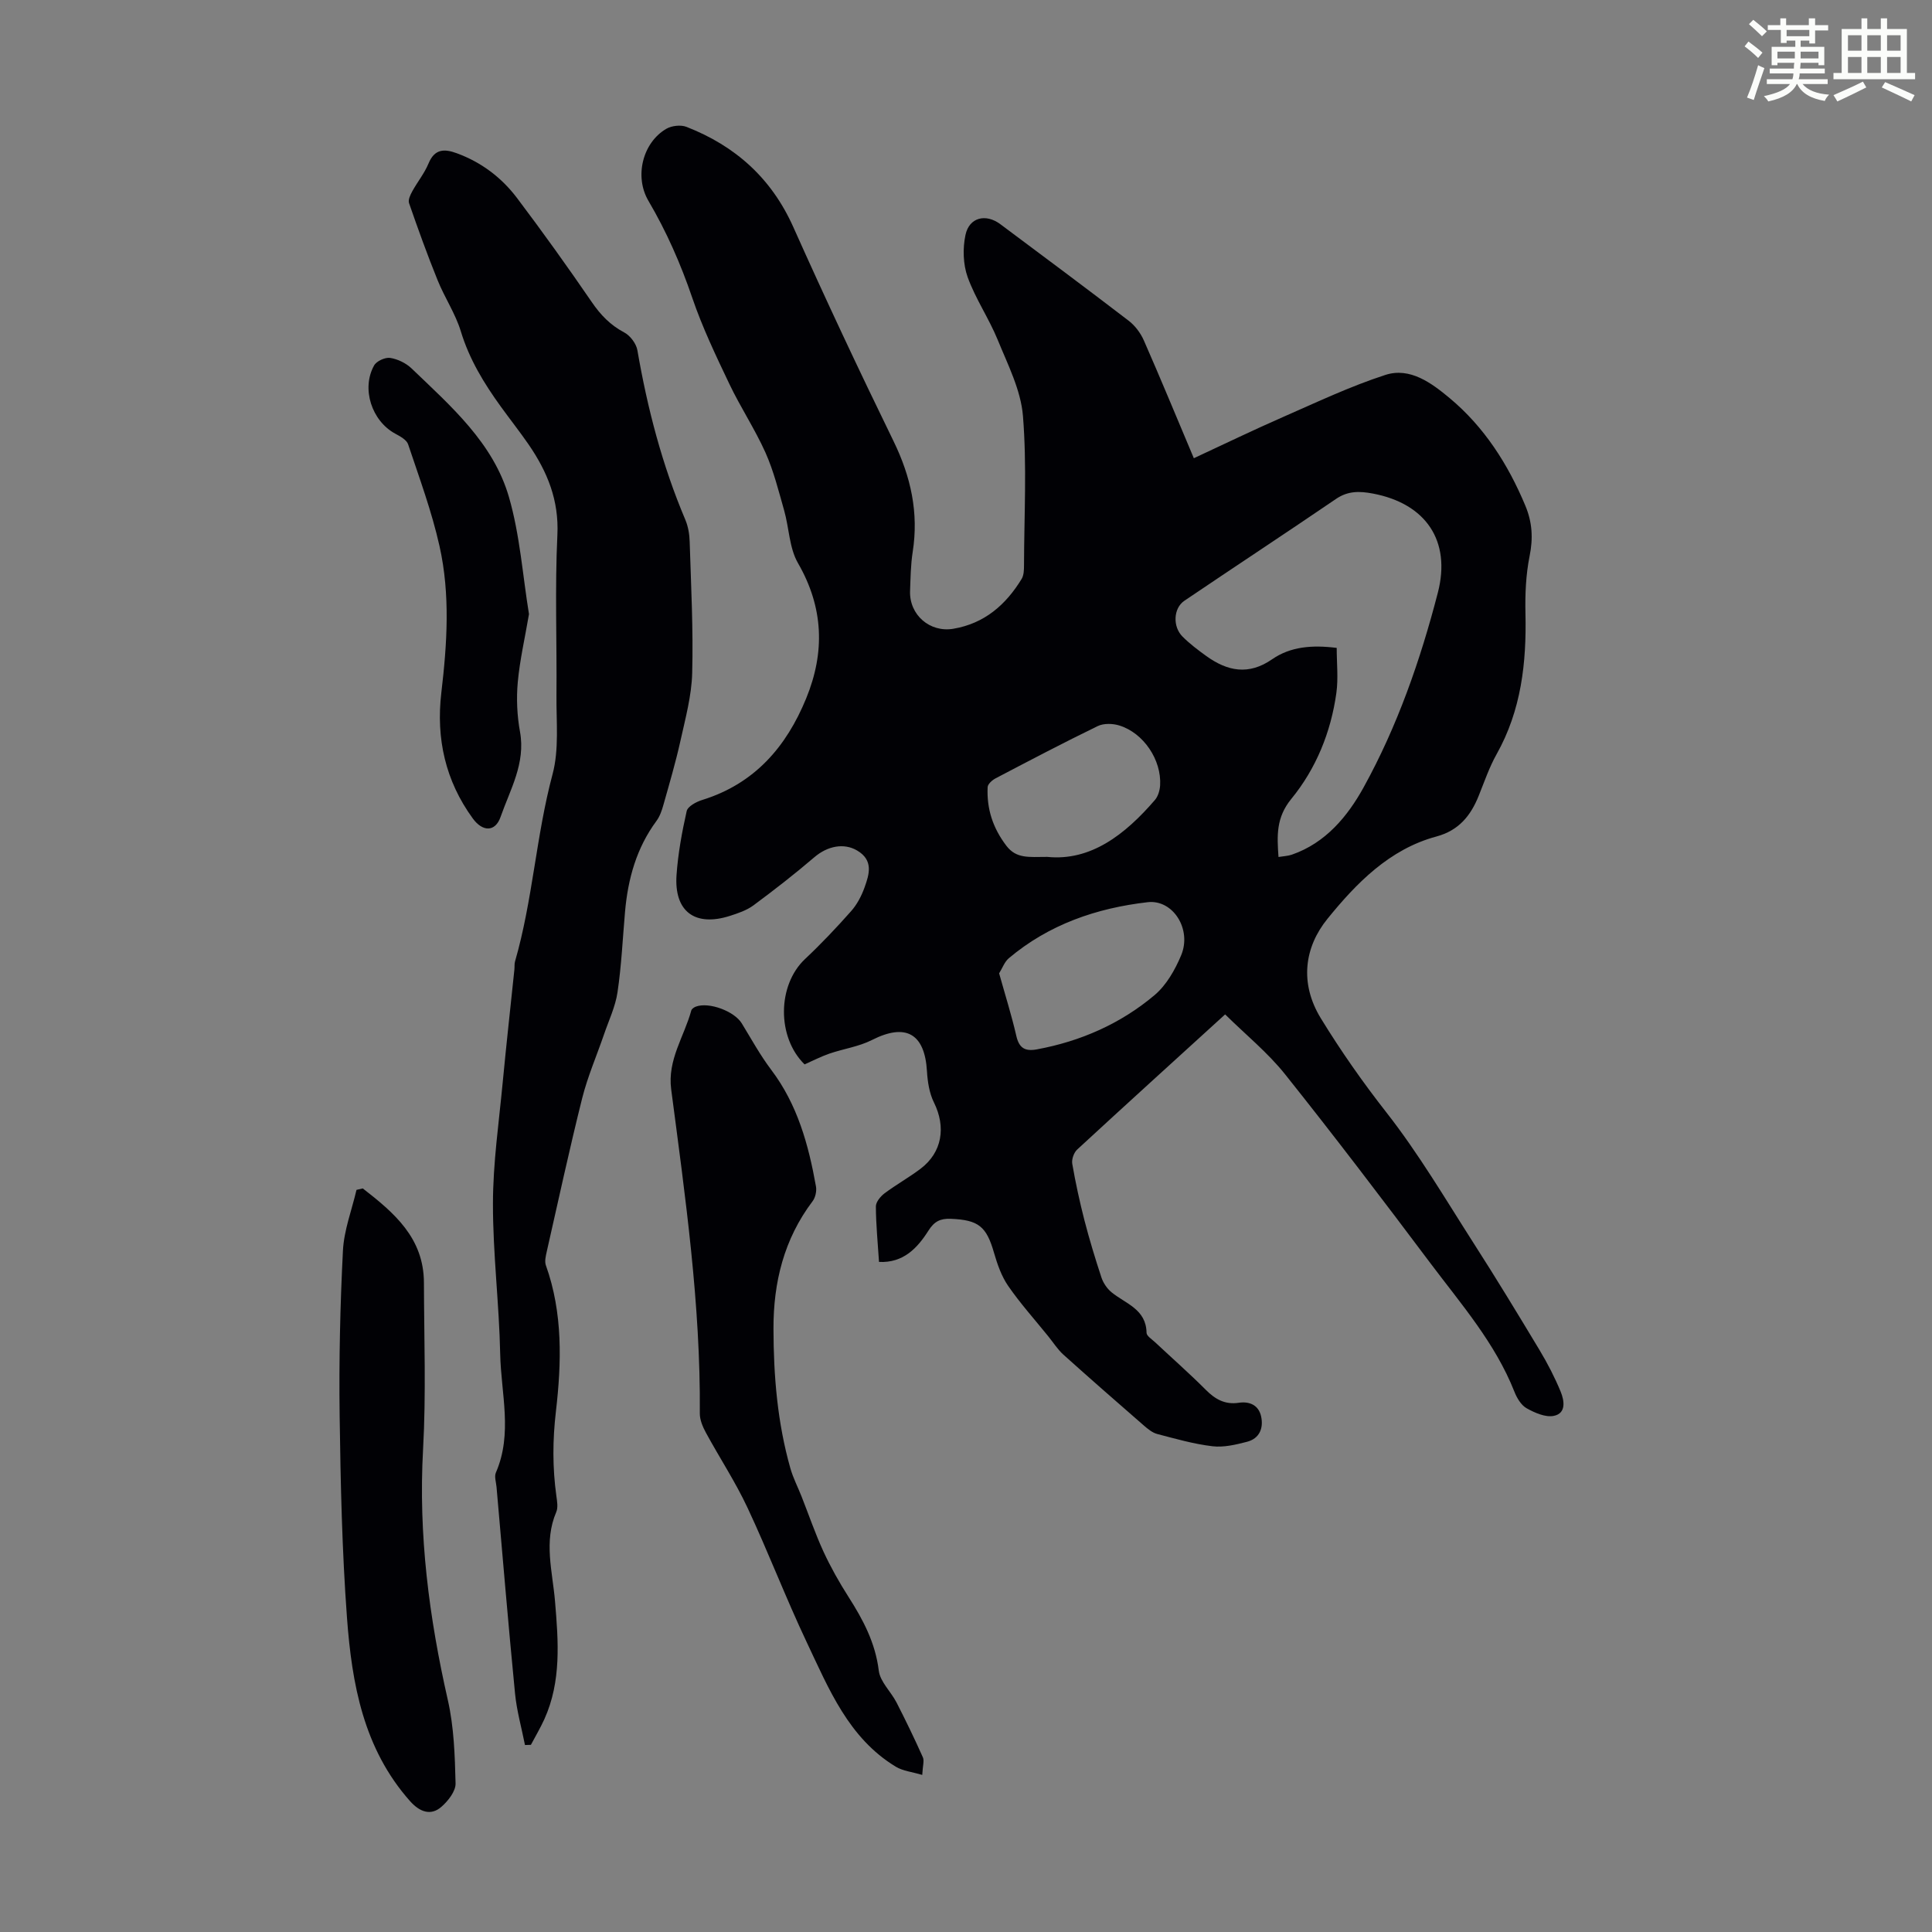 <svg enable-background="new 0 0 400 400" viewBox="0 0 400 400" xmlns="http://www.w3.org/2000/svg"><rect x="0" y="0" width="400" height="400" fill="#808080" stroke="none"/><path d="m361.2 9.6.8-1c.9.7 1.9 1.4 2.9 2.3l-.9 1.1c-1-1-2-1.8-2.8-2.4zm.5 10.6c.9-2.1 1.6-4.3 2.3-6.7.4.2.8.4 1.3.6-.7 2.1-1.5 4.3-2.2 6.6zm.4-15.2.9-.9c1 .8 2 1.6 2.8 2.4l-1 1c-.9-.9-1.8-1.7-2.7-2.5zm12.5-1.2h1.2v1.4h2.7v1.1h-2.7v2.7h-1.2v-.6h-1.8v1.3h4.9v3.8h-1.2v-.5h-3.7c0 .4-.1.9-.1 1.2h5.1v1h-5.2c0 .5-.1.9-.2 1.2h6v1h-5.2c1.1 1.3 2.9 2 5.5 2.2-.4.4-.7.8-.9 1.3-2.9-.5-4.8-1.6-5.7-3.5h-.1c-.8 1.7-2.7 2.9-5.9 3.6-.2-.4-.6-.8-.9-1.1 2.8-.6 4.6-1.4 5.4-2.5h-4.8v-1h5.3c.1-.3.2-.7.2-1.2h-4.9v-1h5c0-.4 0-.8.1-1.2h-3.5v.5h-1.2v-3.8h4.9v-1.3h-1.8v.5h-1.2v-2.7h-2.7v-1h2.6v-1.4h1.2v1.4h4.7v-1.4zm-6.6 8.3h3.6c0-.4 0-.9 0-1.4h-3.6zm1.9-4.6h4.7v-1.3h-4.7zm6.6 3.2h-3.7v1.4h3.7z" fill="#fbfcfa"/><path d="m385.3 3.8h1.3v2.2h2.8v-2.2h1.3v2.2h4.1v9.1h1.7v1.3h-16.9v-1.3h1.7v-9.1h4.1v-2.2zm.4 13.1.7 1.2c-1.8.9-3.8 1.9-6 2.9-.2-.4-.5-.8-.8-1.3 2.3-1 4.3-1.9 6.1-2.8zm-3.1-6.4h2.8v-3.2h-2.8zm0 4.6h2.8v-3.3h-2.8zm4-4.6h2.8v-3.2h-2.8zm0 4.6h2.8v-3.3h-2.8zm3.7 1.9c2.1.9 4.1 1.8 6.1 2.7l-.7 1.3c-2.2-1.1-4.2-2-6.1-2.9zm3.2-9.7h-2.8v3.2h2.8zm-2.8 7.8h2.8v-3.3h-2.8z" fill="#fbfcfa"/><g fill="#010105"><path d="m253.65 210.02c-10.49 9.56-20.6 18.72-30.63 27.98-.69.64-1.18 2.03-1.02 2.95.68 3.93 1.53 7.84 2.52 11.7 1.03 3.98 2.23 7.93 3.52 11.84.38 1.14 1.17 2.31 2.1 3.07 2.91 2.37 7.16 3.48 7.24 8.38.01.66 1.11 1.34 1.75 1.94 3.51 3.29 7.13 6.47 10.53 9.88 1.95 1.96 3.98 3.09 6.8 2.67 2.27-.34 4.13.5 4.64 2.82.53 2.43-.33 4.59-2.93 5.26-2.32.6-4.83 1.2-7.15.92-3.86-.46-7.66-1.55-11.44-2.54-1.01-.27-1.95-1.05-2.78-1.77-5.57-4.85-11.14-9.71-16.63-14.65-1.22-1.1-2.12-2.55-3.17-3.84-2.78-3.44-5.75-6.75-8.26-10.38-1.39-2.01-2.25-4.49-2.94-6.87-1.57-5.48-3.21-6.81-8.98-7.04-2.13-.08-3.39.54-4.59 2.44-2.3 3.63-5.2 6.73-10.24 6.49-.25-3.9-.63-7.69-.65-11.48-.01-.92.95-2.09 1.79-2.72 2.41-1.81 5.07-3.28 7.47-5.1 4.47-3.39 5.29-8.62 2.76-13.72-.95-1.92-1.31-4.26-1.44-6.44-.46-7.87-4.4-10.04-11.41-6.48-2.71 1.37-5.88 1.81-8.79 2.81-1.75.6-3.41 1.47-5.14 2.23-5.76-5.63-5.66-16.4.09-21.81 3.34-3.14 6.5-6.48 9.53-9.9 1.23-1.38 2.16-3.16 2.79-4.91.99-2.75 1.89-5.64-1.53-7.66-2.74-1.62-6.14-.94-8.87 1.4-4.06 3.48-8.3 6.77-12.6 9.96-1.4 1.03-3.18 1.63-4.86 2.17-7.24 2.32-11.59-.9-11.06-8.47.31-4.44 1.12-8.87 2.1-13.22.22-.98 1.99-1.93 3.23-2.31 10.8-3.35 17.4-10.97 21.52-21.05 3.91-9.56 3.6-18.79-1.71-27.99-1.81-3.14-1.83-7.28-2.86-10.9-1.15-4.04-2.17-8.17-3.87-11.98-2.19-4.88-5.19-9.4-7.49-14.24-2.78-5.83-5.58-11.69-7.66-17.79-2.39-7.02-5.33-13.71-9.08-20.09-2.95-5.02-1.21-12.03 3.68-14.9 1.12-.66 3.02-.88 4.21-.41 10.11 3.95 17.58 10.62 22.11 20.75 6.65 14.88 13.59 29.65 20.74 44.3 3.6 7.38 5.25 14.84 3.97 22.98-.41 2.64-.44 5.35-.54 8.03-.19 4.98 4.1 8.67 8.95 7.85 6.45-1.09 10.87-4.95 14.15-10.32.47-.78.49-1.91.49-2.88.03-10.3.61-20.65-.22-30.88-.44-5.36-3.14-10.62-5.23-15.75-1.81-4.43-4.6-8.49-6.22-12.98-.95-2.65-1.04-5.94-.45-8.72.77-3.66 4.21-4.48 7.21-2.24 8.88 6.63 17.77 13.24 26.56 19.98 1.34 1.02 2.49 2.56 3.17 4.11 3.45 7.85 6.72 15.79 10.34 24.37 6.31-2.93 12.29-5.83 18.37-8.49 7.03-3.08 14.01-6.4 21.3-8.76 5.11-1.65 9.59 1.72 13.29 4.8 7.15 5.96 12.08 13.67 15.67 22.26 1.44 3.44 1.64 6.74.89 10.44-.78 3.87-.95 7.92-.86 11.89.23 10.2-.86 20.04-5.98 29.15-1.52 2.71-2.53 5.7-3.7 8.6-1.66 4.13-4.12 7.18-8.76 8.43-9.74 2.62-16.62 9.72-22.56 17.05-4.71 5.8-5.87 13.26-1.34 20.63 4.15 6.77 8.65 13.19 13.56 19.46 6.66 8.5 12.18 17.89 18.02 27.01 4.7 7.32 9.21 14.75 13.69 22.2 1.65 2.75 3.14 5.63 4.36 8.59.75 1.83 1.2 4.48-1.42 5.01-1.72.35-3.94-.63-5.62-1.57-1.15-.64-2.04-2.15-2.55-3.46-3.98-10.06-11.02-18.11-17.38-26.58-9.87-13.15-19.82-26.24-30.08-39.1-3.58-4.49-8.16-8.21-12.42-12.41zm11.05-32.59c1.03-.17 1.94-.2 2.76-.48 7.02-2.42 11.58-7.99 14.86-13.93 6.98-12.65 11.75-26.32 15.37-40.31 2.79-10.78-2.52-18.47-13.48-20.53-2.73-.51-5.13-.57-7.59 1.11-10.42 7.1-20.97 14.03-31.42 21.1-2.27 1.54-2.44 5.35-.37 7.41 1.49 1.49 3.21 2.79 4.93 4.03 4.36 3.13 8.74 4.04 13.61.67 3.81-2.64 8.29-3 13.38-2.36 0 3.19.35 6.31-.07 9.33-1.13 8.13-4.21 15.69-9.35 21.96-3.15 3.87-2.94 7.61-2.63 12zm-57.84 24.09c1.28 4.58 2.59 8.73 3.56 12.96.58 2.54 1.83 3.23 4.26 2.78 9.09-1.68 17.34-5.32 24.36-11.23 2.44-2.06 4.25-5.24 5.51-8.26 2.24-5.39-1.7-11.58-6.93-10.98-10.61 1.22-20.47 4.61-28.78 11.62-.88.77-1.32 2.05-1.98 3.11zm9.97-24.11c8.96.91 16.08-4.58 22.28-11.78.66-.76 1.01-1.99 1.08-3.02.32-5.27-3.43-10.87-8.46-12.41-1.36-.42-3.21-.47-4.44.12-7.13 3.46-14.15 7.15-21.17 10.83-.7.37-1.61 1.18-1.64 1.82-.21 4.49 1.07 8.45 3.88 12.14 2.06 2.68 4.54 2.32 8.47 2.3z"/><path d="m108.69 361.29c-.7-3.56-1.71-7.09-2.06-10.69-1.39-14.24-2.58-28.49-3.83-42.74-.09-1-.49-2.16-.13-2.98 3.51-8.07 1.06-16.37.89-24.54-.21-10.4-1.52-20.79-1.5-31.18.01-8.36 1.23-16.71 2.02-25.06.74-7.8 1.61-15.58 2.42-23.37.06-.56-.02-1.15.13-1.67 3.67-12.7 4.35-25.98 7.77-38.76 1.38-5.15.76-10.86.81-16.32.1-11.07-.34-22.16.19-33.21.35-7.21-2.08-13.09-5.94-18.72-1.84-2.67-3.86-5.22-5.76-7.85-3.48-4.81-6.53-9.8-8.29-15.6-1.12-3.68-3.36-6.99-4.81-10.59-2.13-5.25-4.05-10.59-5.91-15.95-.23-.66.25-1.7.65-2.42 1.07-1.96 2.53-3.74 3.38-5.79 1.26-3.06 3.28-3.07 5.86-2.12 5.09 1.87 9.28 5.04 12.49 9.3 5.32 7.05 10.46 14.23 15.45 21.51 1.82 2.66 3.84 4.77 6.72 6.29 1.25.66 2.5 2.33 2.73 3.71 2.08 12.05 5.14 23.79 9.92 35.07.59 1.4.86 3.02.9 4.55.28 9.06.76 18.13.52 27.18-.12 4.71-1.41 9.42-2.44 14.08-.99 4.45-2.28 8.84-3.52 13.23-.32 1.15-.74 2.37-1.44 3.32-4.13 5.59-5.9 11.97-6.5 18.76-.49 5.57-.74 11.18-1.56 16.7-.44 3-1.82 5.86-2.81 8.77-1.51 4.4-3.38 8.7-4.51 13.19-2.63 10.51-4.92 21.11-7.32 31.69-.21.94-.49 2.06-.19 2.9 3.54 9.87 3.24 20.2 2.08 30.2-.7 6.01-.72 11.69.09 17.54.15 1.1.38 2.38-.02 3.32-2.63 6.15-.78 12.3-.26 18.47.69 8.26 1.35 16.56-2.21 24.44-.82 1.81-1.85 3.53-2.78 5.3-.4.02-.81.03-1.23.04z"/><path d="m190.94 367.48c-2.1-.63-4.01-.81-5.49-1.71-9.77-5.94-13.84-16.09-18.41-25.73-4.35-9.18-7.97-18.7-12.28-27.89-2.5-5.34-5.78-10.32-8.6-15.51-.66-1.22-1.29-2.68-1.27-4.02.18-22.56-3.01-44.81-5.93-67.09-.8-6.12 2.69-10.9 4.16-16.31.09-.34.57-.67.95-.81 2.72-1.02 7.98.96 9.5 3.46 1.98 3.24 3.82 6.6 6.1 9.62 5.44 7.19 7.73 15.52 9.27 24.16.17.96-.12 2.29-.71 3.06-5.92 7.84-8.12 16.8-8.09 26.43.02 9.76.82 19.43 3.5 28.86.57 2.01 1.56 3.91 2.33 5.87 1.5 3.8 2.82 7.67 4.52 11.37 1.49 3.22 3.25 6.35 5.16 9.34 3.03 4.74 5.58 9.52 6.29 15.3.28 2.32 2.52 4.35 3.68 6.61 1.91 3.73 3.74 7.51 5.45 11.34.32.71-.03 1.73-.13 3.65z"/><path d="m75.11 246.05c6.44 5.01 12.64 10.22 12.66 19.53.03 11.51.46 23.05-.18 34.52-.98 17.62 1.24 34.77 5.13 51.88 1.27 5.59 1.46 11.49 1.6 17.26.04 1.62-1.55 3.64-2.94 4.85-2.21 1.93-4.52 1.03-6.49-1.19-9.64-10.86-12.04-24.28-13.05-37.95-1.03-13.92-1.33-27.9-1.52-41.86-.15-11.37.1-22.77.68-34.13.21-4.24 1.83-8.41 2.81-12.61.44-.1.87-.2 1.3-.3z"/><path d="m109.52 127.15c-.84 4.94-1.9 9.48-2.32 14.08-.31 3.39-.15 6.92.46 10.27 1.19 6.53-2.04 11.96-4.02 17.63-1.11 3.18-3.73 3.1-5.75.33-5.68-7.79-7.63-16.56-6.52-26.02 1.2-10.15 1.87-20.35-.37-30.36-1.6-7.16-4.17-14.11-6.5-21.08-.31-.94-1.66-1.67-2.68-2.22-4.83-2.61-7.06-9.28-4.37-14.11.5-.91 2.28-1.72 3.32-1.57 1.56.24 3.28 1.07 4.43 2.17 8.14 7.82 16.94 15.43 20.18 26.67 2.27 7.85 2.83 16.19 4.14 24.21z"/></g></svg>